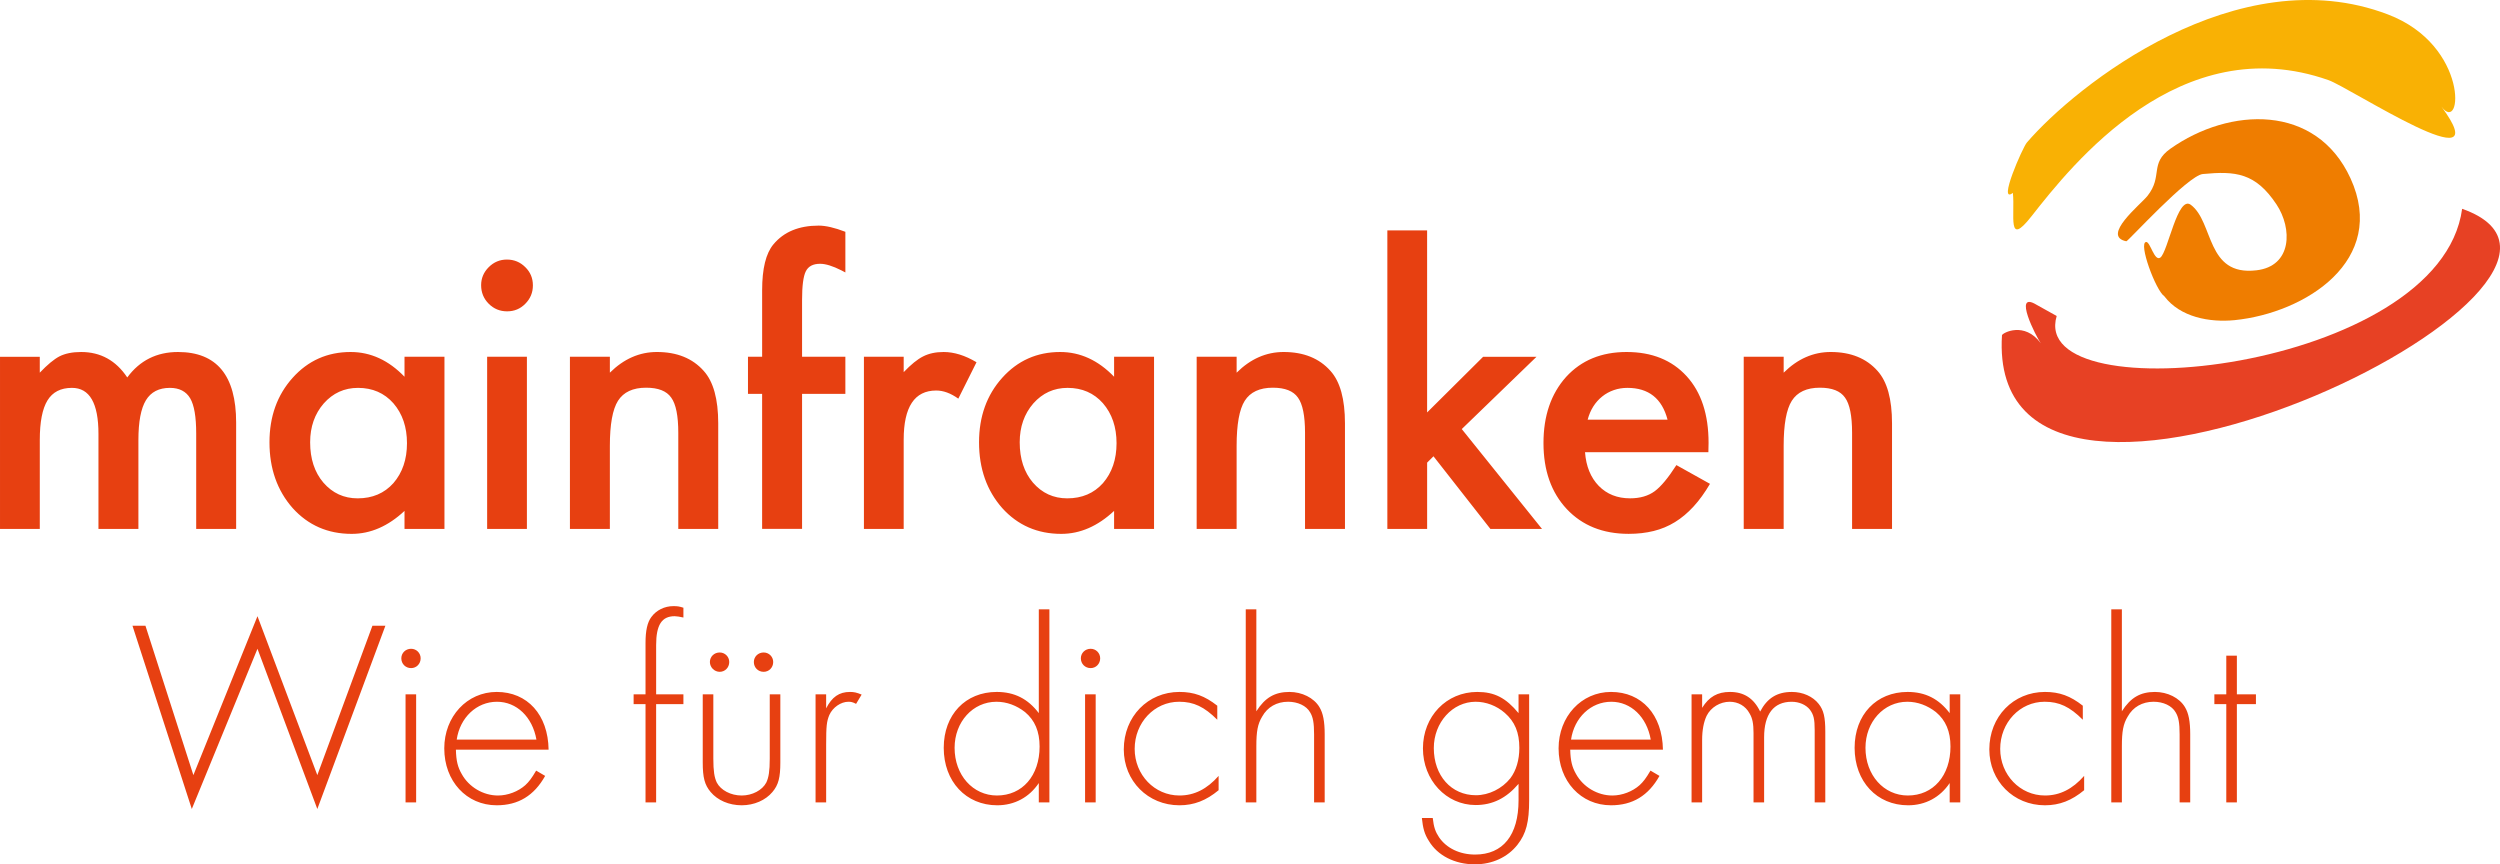 <?xml version="1.0" encoding="utf-8"?>
<!-- Generator: Adobe Illustrator 16.0.3, SVG Export Plug-In . SVG Version: 6.00 Build 0)  -->
<!DOCTYPE svg PUBLIC "-//W3C//DTD SVG 1.1//EN" "http://www.w3.org/Graphics/SVG/1.1/DTD/svg11.dtd">
<svg version="1.1" id="Ebene_1" xmlns="http://www.w3.org/2000/svg" xmlns:xlink="http://www.w3.org/1999/xlink" x="0px" y="0px"
	 width="272px" height="94.042px" viewBox="0 0 272 94.042" enable-background="new 0 0 272 94.042" xml:space="preserve">
<g>
	<path fill="#E74011" d="M189.716,57.546h4.346v-9.037c0-2.333,0.295-3.969,0.885-4.903c0.604-0.95,1.623-1.424,3.059-1.424
		c1.32,0,2.23,0.358,2.73,1.077c0.514,0.705,0.77,1.979,0.77,3.826v10.461h4.346V46.066c0-2.641-0.525-4.545-1.576-5.711
		c-1.219-1.372-2.918-2.058-5.096-2.058c-1.898,0-3.604,0.75-5.117,2.25v-1.731h-4.346V57.546z M172.737,45.662
		c0.143-0.539,0.348-1.019,0.615-1.441c0.271-0.425,0.594-0.785,0.973-1.087c0.377-0.302,0.797-0.531,1.26-0.692
		c0.461-0.161,0.955-0.241,1.48-0.241c2.307,0,3.762,1.155,4.365,3.462H172.737z M185.892,48.182c0-3.089-0.795-5.506-2.385-7.25
		c-1.604-1.756-3.781-2.634-6.537-2.634c-2.732,0-4.924,0.902-6.578,2.711c-1.641,1.834-2.461,4.229-2.461,7.191
		c0,2.988,0.846,5.384,2.539,7.192c1.691,1.795,3.934,2.691,6.73,2.691c0.973,0,1.877-0.102,2.711-0.308
		c0.834-0.205,1.607-0.528,2.326-0.97c0.719-0.443,1.391-1.007,2.02-1.693c0.629-0.685,1.225-1.509,1.789-2.47l-3.654-2.039
		c-0.885,1.384-1.674,2.334-2.365,2.846c-0.705,0.514-1.596,0.77-2.674,0.77c-1.383,0-2.518-0.448-3.402-1.347
		c-0.885-0.909-1.385-2.135-1.5-3.673h13.422L185.892,48.182z M150.944,25.067v32.479h4.328v-7.211l0.691-0.691l6.191,7.902h5.615
		l-8.729-10.864l8.133-7.865h-5.807l-6.096,6.057V25.067H150.944z M130.196,57.546h4.348v-9.037c0-2.333,0.295-3.969,0.883-4.903
		c0.604-0.95,1.623-1.424,3.059-1.424c1.32,0,2.23,0.358,2.73,1.077c0.512,0.705,0.77,1.979,0.77,3.826v10.461h4.346V46.066
		c0-2.641-0.525-4.545-1.576-5.711c-1.219-1.372-2.918-2.058-5.096-2.058c-1.898,0-3.604,0.75-5.115,2.25v-1.731h-4.348V57.546z
		 M112.425,43.894c1-1.128,2.244-1.693,3.73-1.693c1.576,0,2.859,0.559,3.846,1.673c0.986,1.143,1.48,2.591,1.48,4.347
		c0,1.757-0.494,3.206-1.48,4.347c-0.986,1.102-2.281,1.653-3.883,1.653c-1.5,0-2.744-0.57-3.732-1.711
		c-0.961-1.128-1.441-2.591-1.441-4.386C110.944,46.443,111.437,45.033,112.425,43.894 M121.214,40.989
		c-1.732-1.795-3.688-2.691-5.867-2.691c-2.525,0-4.627,0.936-6.307,2.808s-2.52,4.211-2.52,7.018c0,2.86,0.84,5.243,2.52,7.153
		c1.691,1.873,3.834,2.808,6.424,2.808c2.051,0,3.967-0.833,5.75-2.5v1.962h4.346V38.816h-4.346V40.989z M93.995,57.546h4.326
		v-9.711c0-3.563,1.18-5.347,3.539-5.347c0.781,0,1.582,0.296,2.404,0.885l1.98-3.961c-1.244-0.743-2.438-1.114-3.578-1.114
		c-0.859,0-1.602,0.159-2.23,0.479c-0.615,0.308-1.32,0.878-2.115,1.712v-1.673h-4.326V57.546z M91.976,42.855v-4.039h-4.711v-6.173
		c0-1.538,0.135-2.576,0.404-3.116c0.268-0.55,0.787-0.826,1.557-0.826c0.604,0,1.371,0.238,2.309,0.711l0.441,0.232v-4.423
		c-1.166-0.449-2.135-0.674-2.904-0.674c-2.152,0-3.795,0.68-4.922,2.038c-0.82,0.975-1.23,2.642-1.23,4.999v7.231H81.38v4.039
		h1.539v14.69h4.346v-14.69H91.976z M62.007,57.546h4.346v-9.037c0-2.333,0.295-3.969,0.885-4.903
		c0.604-0.95,1.623-1.424,3.059-1.424c1.32,0,2.23,0.358,2.73,1.077c0.514,0.705,0.77,1.979,0.77,3.826v10.461h4.346V46.066
		c0-2.641-0.525-4.545-1.578-5.711c-1.217-1.372-2.916-2.058-5.094-2.058c-1.898,0-3.604,0.75-5.117,2.25v-1.731h-4.346V57.546z
		 M53.173,33.048c0.551,0.552,1.217,0.826,2,0.826c0.781,0,1.441-0.274,1.98-0.826c0.551-0.552,0.826-1.219,0.826-2
		c0-0.782-0.275-1.442-0.826-1.98c-0.551-0.551-1.219-0.828-2-0.828c-0.77,0-1.43,0.277-1.98,0.828
		c-0.551,0.55-0.826,1.205-0.826,1.96C52.347,31.822,52.622,32.496,53.173,33.048 M53.001,57.546h4.326V38.816h-4.326V57.546z
		 M35.224,43.894c1-1.128,2.244-1.693,3.73-1.693c1.576,0,2.859,0.559,3.846,1.673c0.988,1.143,1.48,2.591,1.48,4.347
		c0,1.757-0.492,3.206-1.48,4.347c-0.986,1.102-2.281,1.653-3.883,1.653c-1.5,0-2.744-0.57-3.732-1.711
		c-0.961-1.128-1.441-2.591-1.441-4.386C33.743,46.443,34.235,45.033,35.224,43.894 M44.011,40.989
		c-1.73-1.795-3.684-2.691-5.865-2.691c-2.523,0-4.627,0.936-6.307,2.808s-2.52,4.211-2.52,7.018c0,2.86,0.84,5.243,2.52,7.153
		c1.691,1.873,3.834,2.808,6.424,2.808c2.051,0,3.967-0.833,5.748-2.5v1.962h4.346V38.816h-4.346V40.989z M0.001,57.546h4.328
		v-9.673c0-1.961,0.277-3.396,0.836-4.307C5.722,42.655,6.61,42.2,7.829,42.2c1.922,0,2.883,1.667,2.883,5v10.346h4.346v-9.673
		c0-1.986,0.273-3.429,0.818-4.327c0.545-0.896,1.414-1.346,2.605-1.346c1.025,0,1.764,0.378,2.211,1.135
		c0.436,0.743,0.654,2.014,0.654,3.809v10.402h4.346V45.971c0-5.115-2.109-7.673-6.326-7.673c-2.32,0-4.16,0.923-5.52,2.769
		c-1.23-1.846-2.904-2.769-5.018-2.769c-0.949,0-1.738,0.159-2.367,0.479c-0.59,0.308-1.301,0.898-2.133,1.771v-1.731H0.001V57.546z
		"/>
	<path fill="#E74011" d="M243.372,76.608h2.074v-1.064h-2.074v-4.207h-1.152v4.207h-1.297v1.064h1.297V87.3h1.152V76.608z
		 M229.708,66.294V87.3h1.152V81.19c0-1.614,0.145-2.421,0.635-3.227c0.576-1.037,1.584-1.613,2.822-1.613
		c1.039,0,1.988,0.431,2.393,1.152c0.316,0.518,0.432,1.151,0.432,2.391V87.3h1.154v-7.406c0-1.412-0.174-2.305-0.578-2.967
		c-0.604-1.009-1.9-1.644-3.256-1.644c-1.584,0-2.65,0.606-3.602,2.104V66.294H229.708z M226.61,76.781
		c-1.354-1.064-2.535-1.498-4.119-1.498c-3.43,0-6.053,2.681-6.053,6.253c0,3.43,2.623,6.079,6.053,6.079
		c1.584,0,2.908-0.518,4.264-1.641v-1.557c-1.268,1.44-2.65,2.133-4.264,2.133c-2.709,0-4.869-2.248-4.869-5.072
		c0-2.852,2.131-5.128,4.84-5.128c1.584,0,2.738,0.546,4.148,1.959V76.781z M207.517,76.351c1.123,0,2.189,0.403,3.111,1.123
		c1.066,0.893,1.584,2.103,1.584,3.746c0,3.17-1.873,5.331-4.639,5.331c-2.621,0-4.609-2.219-4.609-5.188
		C202.964,78.54,204.952,76.351,207.517,76.351 M212.126,75.544v2.045c-1.182-1.557-2.65-2.306-4.582-2.306
		c-3.4,0-5.762,2.479-5.762,6.08c0,3.659,2.42,6.252,5.82,6.252c1.873,0,3.486-0.863,4.523-2.42V87.3h1.152V75.544H212.126z
		 M184.042,75.544V87.3h1.15v-6.8c0-1.066,0.174-1.96,0.49-2.622c0.461-0.924,1.471-1.527,2.508-1.527
		c0.922,0,1.729,0.46,2.16,1.267c0.318,0.52,0.434,1.124,0.434,2.133v7.55h1.152v-7.088c0-2.508,1.037-3.861,2.996-3.861
		c0.807,0,1.557,0.316,1.988,0.864c0.404,0.548,0.518,1.009,0.518,2.247V87.3h1.154v-7.694c0-1.585-0.174-2.334-0.721-3.025
		c-0.633-0.807-1.729-1.297-2.91-1.297c-1.613,0-2.68,0.663-3.457,2.133c-0.693-1.44-1.758-2.133-3.285-2.133
		c-1.354,0-2.277,0.52-3.027,1.729v-1.469H184.042z M170.929,80.471c0.344-2.393,2.16-4.12,4.379-4.12
		c2.133,0,3.861,1.642,4.293,4.12H170.929z M180.927,81.564c-0.059-3.802-2.305-6.281-5.648-6.281c-3.227,0-5.705,2.681-5.705,6.139
		c0,3.571,2.422,6.193,5.705,6.193c2.334,0,4.063-1.037,5.273-3.197l-0.979-0.576c-0.49,0.836-0.779,1.21-1.184,1.585
		c-0.777,0.69-1.9,1.124-2.967,1.124c-1.613,0-3.17-0.922-3.947-2.334c-0.432-0.749-0.605-1.441-0.635-2.652H180.927z
		 M160.55,76.351c1.123,0,2.275,0.431,3.168,1.209c1.096,0.952,1.586,2.132,1.586,3.804c0,1.325-0.346,2.479-0.98,3.314
		c-0.893,1.124-2.332,1.843-3.744,1.843c-2.682,0-4.582-2.131-4.582-5.128C155.997,78.598,158.042,76.351,160.55,76.351
		 M166.37,75.544h-1.152v2.045c-1.383-1.671-2.623-2.306-4.496-2.306c-3.342,0-5.906,2.651-5.906,6.139
		c0,3.457,2.535,6.166,5.734,6.166c1.844,0,3.342-0.749,4.668-2.306v1.786c0,3.805-1.701,5.908-4.727,5.908
		c-1.67,0-3.111-0.693-3.918-1.874c-0.404-0.604-0.576-1.095-0.691-2.103H154.7c0.115,1.124,0.289,1.758,0.75,2.477
		c0.949,1.615,2.852,2.565,5.012,2.565c1.902,0,3.574-0.777,4.639-2.133c0.951-1.21,1.27-2.478,1.27-4.841V75.544z M135.538,66.294
		V87.3h1.152V81.19c0-1.614,0.145-2.421,0.635-3.227c0.576-1.037,1.584-1.613,2.822-1.613c1.039,0,1.99,0.431,2.393,1.152
		c0.316,0.518,0.432,1.151,0.432,2.391V87.3h1.154v-7.406c0-1.412-0.174-2.305-0.576-2.967c-0.607-1.009-1.902-1.644-3.256-1.644
		c-1.586,0-2.652,0.606-3.604,2.104V66.294H135.538z M132.44,76.781c-1.354-1.064-2.535-1.498-4.119-1.498
		c-3.43,0-6.053,2.681-6.053,6.253c0,3.43,2.623,6.079,6.053,6.079c1.584,0,2.91-0.518,4.264-1.641v-1.557
		c-1.268,1.44-2.65,2.133-4.264,2.133c-2.709,0-4.869-2.248-4.869-5.072c0-2.852,2.131-5.128,4.84-5.128
		c1.584,0,2.738,0.546,4.148,1.959V76.781z M118.663,70.588c-0.605,0-1.066,0.461-1.066,1.037c0,0.604,0.461,1.065,1.066,1.065
		c0.576,0,1.037-0.462,1.037-1.065C119.7,71.049,119.239,70.588,118.663,70.588 M119.21,75.544h-1.154V87.3h1.154V75.544z
		 M108.413,76.351c1.125,0,2.189,0.403,3.111,1.123c1.066,0.893,1.584,2.103,1.584,3.746c0,3.17-1.873,5.331-4.639,5.331
		c-2.621,0-4.609-2.219-4.609-5.188C103.86,78.54,105.849,76.351,108.413,76.351 M113.022,66.294v11.295
		c-1.18-1.557-2.65-2.306-4.58-2.306c-3.4,0-5.764,2.479-5.764,6.08c0,3.659,2.42,6.252,5.82,6.252c1.873,0,3.486-0.863,4.523-2.42
		V87.3h1.154V66.294H113.022z M88.733,75.544V87.3h1.152v-6.312c0-1.987,0.057-2.507,0.346-3.197c0.375-0.837,1.268-1.44,2.074-1.44
		c0.26,0,0.461,0.028,0.836,0.229l0.605-1.009c-0.547-0.229-0.836-0.288-1.268-0.288c-1.182,0-1.961,0.549-2.594,1.786v-1.525
		H88.733z M83.085,70.99c-0.605,0-1.066,0.461-1.066,1.037c0,0.606,0.461,1.067,1.066,1.067c0.578,0,1.039-0.461,1.039-1.067
		C84.124,71.451,83.663,70.99,83.085,70.99 M78.302,70.99c-0.604,0-1.066,0.461-1.066,1.037s0.49,1.067,1.066,1.067
		c0.578,0,1.039-0.461,1.039-1.067C79.341,71.451,78.88,70.99,78.302,70.99 M77.61,75.544h-1.152v7.404
		c0,1.643,0.203,2.449,0.865,3.228c0.75,0.893,1.988,1.439,3.371,1.439c1.354,0,2.594-0.547,3.342-1.439
		c0.664-0.778,0.865-1.585,0.865-3.228v-7.404h-1.152v7.001c0,1.354-0.115,2.046-0.375,2.594c-0.434,0.836-1.527,1.412-2.68,1.412
		c-1.182,0-2.275-0.576-2.709-1.412c-0.26-0.548-0.375-1.24-0.375-2.594V75.544z M71.388,76.608h2.967v-1.064h-2.967v-5.359
		c0-2.191,0.605-3.142,2.018-3.142c0.201,0,0.574,0.058,0.949,0.144V66.12c-0.461-0.144-0.633-0.173-1.094-0.173
		c-0.951,0-1.844,0.434-2.393,1.183c-0.432,0.575-0.635,1.47-0.635,2.822v5.592h-1.295v1.064h1.295V87.3h1.154V76.608z
		 M49.69,80.471c0.346-2.393,2.16-4.12,4.381-4.12c2.131,0,3.859,1.642,4.293,4.12H49.69z M59.688,81.564
		c-0.057-3.802-2.305-6.281-5.646-6.281c-3.229,0-5.705,2.681-5.705,6.139c0,3.571,2.42,6.193,5.705,6.193
		c2.334,0,4.063-1.037,5.271-3.197l-0.979-0.576c-0.49,0.836-0.779,1.21-1.182,1.585c-0.777,0.69-1.902,1.124-2.969,1.124
		c-1.611,0-3.168-0.922-3.945-2.334c-0.434-0.749-0.607-1.441-0.635-2.652H59.688z M44.728,70.588c-0.604,0-1.064,0.461-1.064,1.037
		c0,0.604,0.461,1.065,1.064,1.065c0.578,0,1.039-0.462,1.039-1.065C45.767,71.049,45.306,70.588,44.728,70.588 M45.276,75.544
		h-1.152V87.3h1.152V75.544z M15.825,68.08h-1.412l6.455,19.939l7.145-17.432l6.512,17.432l7.406-19.939h-1.412l-5.994,16.252
		l-6.512-17.289L21.04,84.332L15.825,68.08z"/>
	<path fill="#EF7D00" d="M231.345,26.252c-2.777-0.562,1.564-4.006,2.299-4.935c1.703-2.147,0.205-3.521,2.498-5.139
		c6.441-4.544,15.854-4.928,19.594,3.226c4.082,8.921-4.898,14.648-12.609,15.428c-2.719,0.268-5.922-0.316-7.65-2.601
		c-0.932-0.62-2.865-5.846-1.973-5.903c0.451-0.027,0.891,2.162,1.543,1.695c0.824-0.617,1.875-6.81,3.311-5.741
		c2.525,1.882,1.631,7.78,7.137,7.128c3.9-0.45,3.93-4.549,2.182-7.177c-2.285-3.43-4.445-3.639-8.012-3.299
		C238.04,19.089,231.507,26.283,231.345,26.252"/>
	<path fill="#F9B104" d="M219.001,20.985c-1.691,1.304,1.063-4.94,1.518-5.471c5.32-6.2,22.916-20.192,39.285-13.943
		c8.871,3.377,8.115,13.139,5.824,10.03c6.463,8.738-9.932-2.056-12.285-2.882c-16.139-5.68-27.879,9.156-32.324,14.82
		C218.335,26.964,219.255,23.41,219.001,20.985"/>
	<path fill="#E74124" d="M267.88,22.718c22.1,7.787-51.951,43.466-50.064,13.748c0.066-0.24,2.439-1.543,4.229,0.887
		c-0.488-0.661-3.113-5.797-0.473-4.197l2.195,1.223C220.581,45.129,265.503,40.401,267.88,22.718"/>
</g>
</svg>
